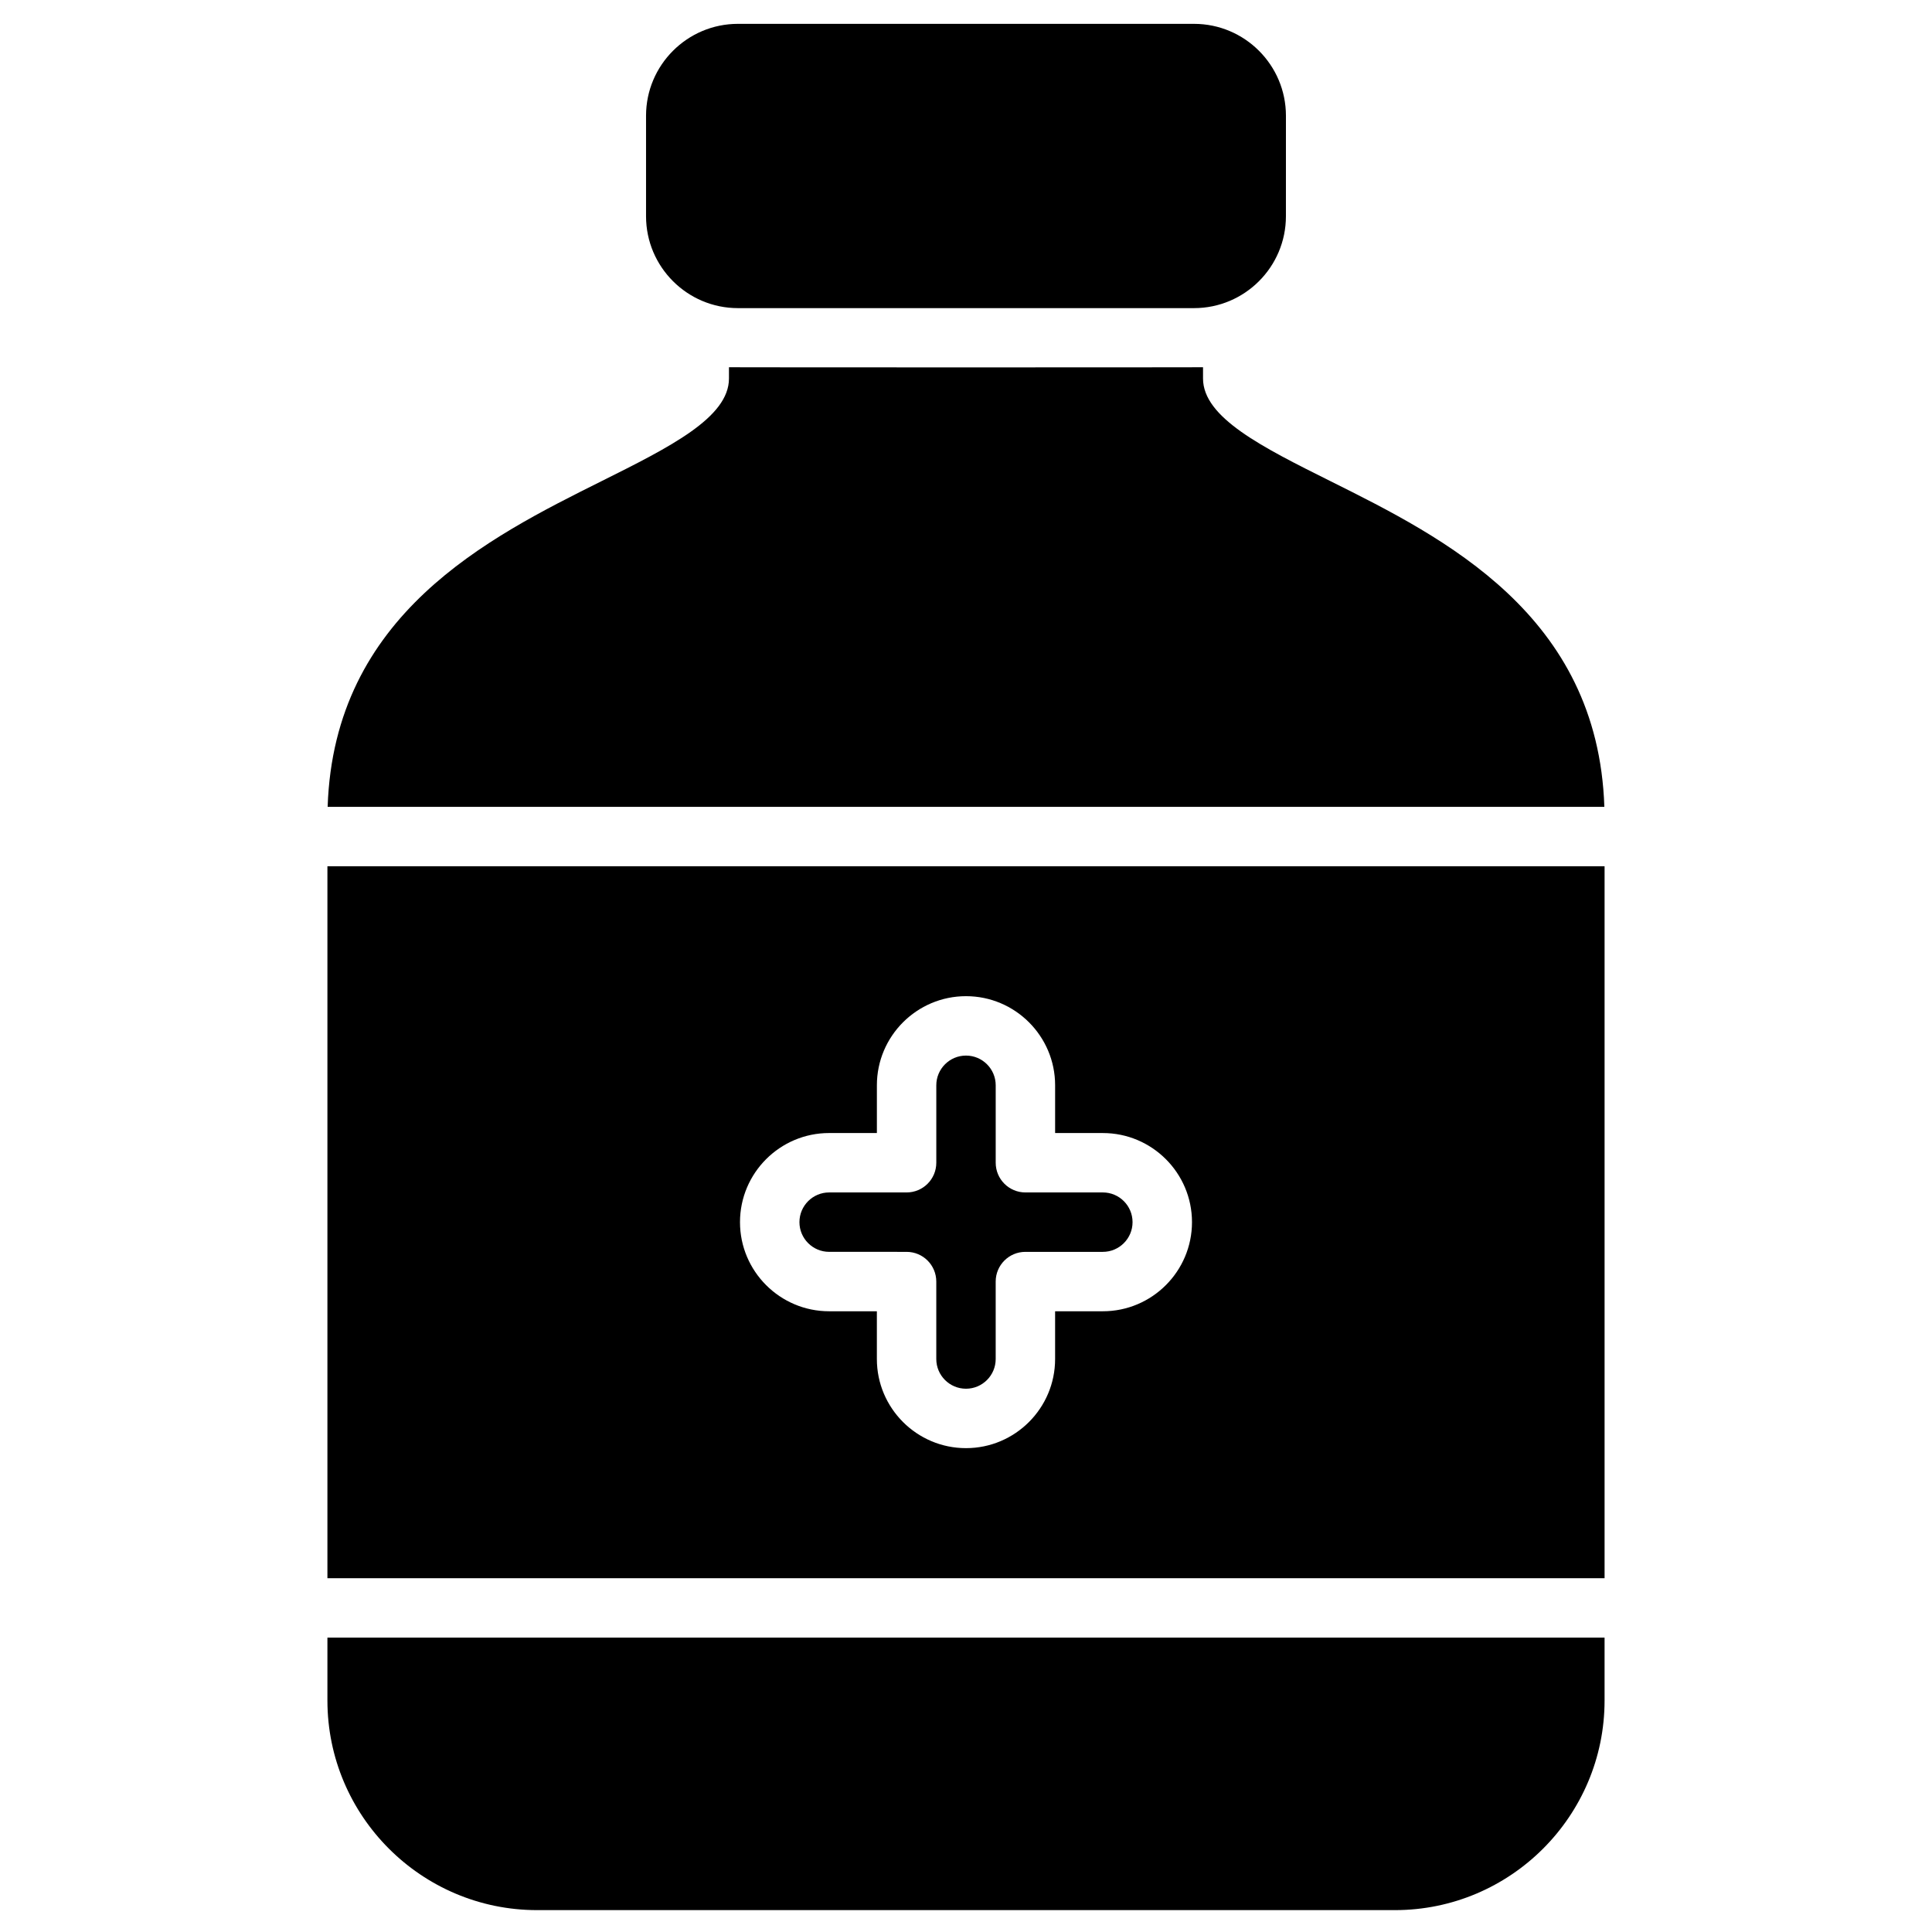 <?xml version="1.0" encoding="UTF-8"?>
<!-- Uploaded to: ICON Repo, www.iconrepo.com, Generator: ICON Repo Mixer Tools -->
<svg fill="#000000" width="800px" height="800px" version="1.1" viewBox="144 144 512 512" xmlns="http://www.w3.org/2000/svg">
 <g>
  <path d="m460.43 150.32h-120.87c-13.43 0-24.352 10.926-24.352 24.352v26.633c0 13.43 10.926 24.352 24.352 24.352h120.87c13.43 0 24.352-10.926 24.352-24.352l0.004-26.629c0-13.43-10.926-24.355-24.352-24.355z"/>
  <path d="m230.77 577.98v16.66c0 30.637 24.926 55.562 55.559 55.562h227.34c30.637 0 55.559-24.926 55.559-55.562v-16.66z"/>
  <path d="m569.17 357.82c-1.684-50.941-42.531-71.32-72.531-86.281-18.148-9.051-33.824-16.871-33.824-27.238v-2.977c-0.789 0.047-124.84 0.047-125.63 0v2.977c0 10.367-15.676 18.184-33.824 27.238-30 14.961-70.848 35.34-72.531 86.281z"/>
  <path d="m436.27 460.01h-20.527c-4.348 0-7.871-3.523-7.871-7.871v-20.527c0-4.34-3.531-7.871-7.871-7.871s-7.871 3.531-7.871 7.871v20.527c0 4.348-3.523 7.871-7.871 7.871h-20.527c-4.34 0-7.871 3.531-7.871 7.871 0 4.34 3.531 7.871 7.871 7.871l20.523 0.004c4.348 0 7.871 3.523 7.871 7.871v20.527c0 4.34 3.531 7.871 7.871 7.871s7.871-3.531 7.871-7.871v-20.527c0-4.348 3.523-7.871 7.871-7.871h20.527c4.34 0 7.871-3.531 7.871-7.871 0.004-4.34-3.527-7.875-7.867-7.875z"/>
  <path d="m230.77 373.57v188.67h338.46v-188.67zm205.5 117.93h-12.656v12.656c0 13.023-10.594 23.617-23.617 23.617-13.023 0-23.617-10.594-23.617-23.617v-12.656h-12.656c-13.023 0-23.617-10.594-23.617-23.617 0-13.023 10.594-23.617 23.617-23.617l12.66 0.004v-12.656c0-13.023 10.594-23.617 23.617-23.617s23.617 10.594 23.617 23.617v12.656h12.656c13.023 0 23.617 10.594 23.617 23.617-0.004 13.02-10.598 23.613-23.621 23.613z"/>
 </g>
</svg>